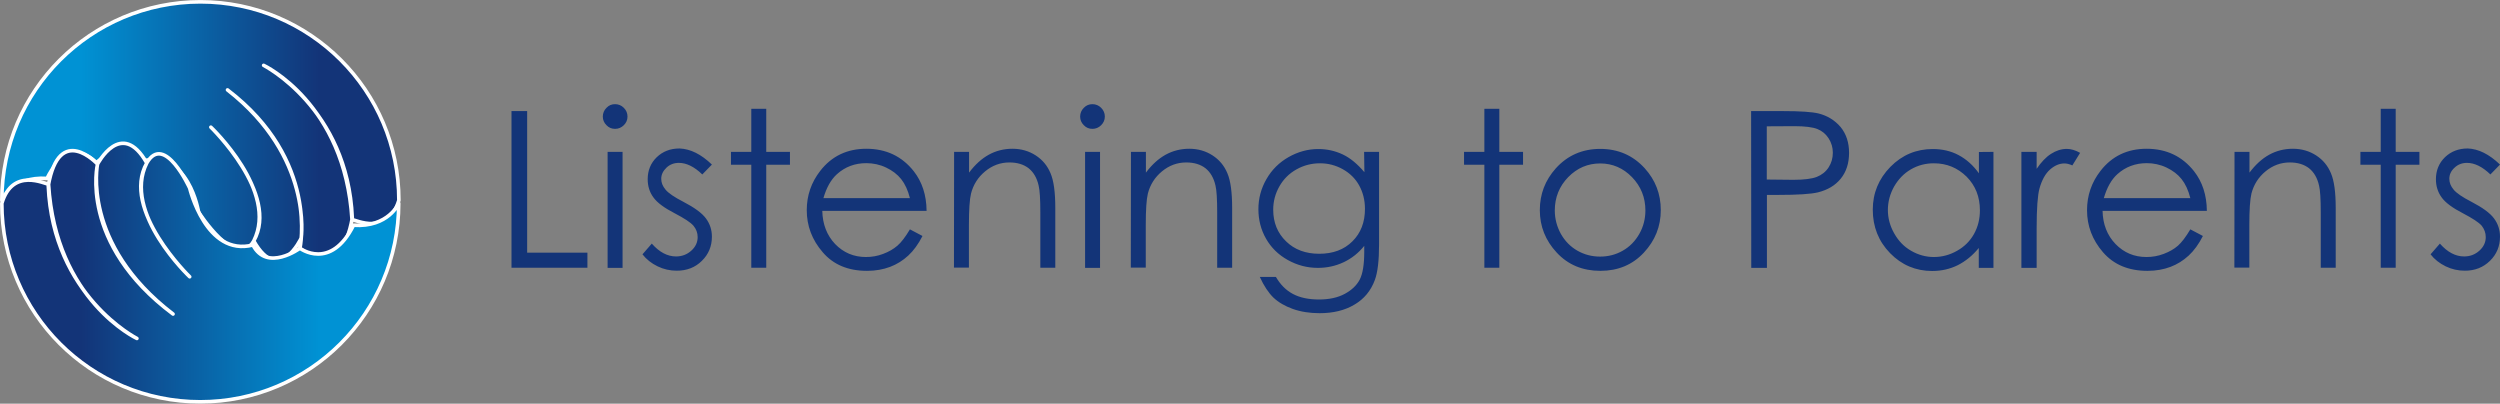 <svg viewBox="0 0 1771.3 286" preserveAspectRatio="xMidYMid meet" width="1771.3px" height="286px" role="img" aria-labelledby="listeningtoparents--title" xmlns="http://www.w3.org/2000/svg" xmlns:xlink="http://www.w3.org/1999/xlink"><rect x="0" y="0" width="1771.3" height="286" fill="#808080" stroke="none"/><title id="listeningtoparents--title">Listening to Parents</title><g><path d="M362.4,78.7h11.1V179h42.7v10.7h-53.8L362.4,78.7L362.4,78.7z M435.8,73.8c2.4,0,4.5,0.9,6.2,2.6   c1.7,1.7,2.6,3.8,2.6,6.2c0,2.4-0.9,4.4-2.6,6.1c-1.7,1.7-3.8,2.6-6.2,2.6c-2.4,0-4.4-0.8-6.1-2.6c-1.7-1.7-2.6-3.7-2.6-6.1   c0-2.4,0.9-4.5,2.6-6.2C431.4,74.6,433.4,73.8,435.8,73.8z M430.5,107.6h10.6v82.2h-10.6V107.6z M504.4,116.6l-6.8,7   c-5.7-5.5-11.2-8.2-16.6-8.2c-3.4,0-6.4,1.1-8.8,3.4c-2.4,2.3-3.7,4.9-3.7,7.9c0,2.7,1,5.2,3,7.6c2,2.5,6.3,5.4,12.7,8.7   c7.9,4.1,13.2,8,16,11.8c2.8,3.8,4.2,8.1,4.2,12.9c0,6.8-2.4,12.5-7.1,17.1c-4.7,4.7-10.7,7-17.8,7c-4.7,0-9.3-1-13.6-3.1   c-4.3-2.1-7.9-4.9-10.7-8.5l6.6-7.6c5.4,6.1,11.1,9.1,17.2,9.1c4.2,0,7.8-1.4,10.8-4.1c3-2.7,4.5-5.9,4.5-9.6c0-3-1-5.7-3-8.1   c-2-2.3-6.4-5.2-13.3-8.8c-7.4-3.8-12.5-7.6-15.1-11.3c-2.7-3.7-4-8-4-12.8c0-6.2,2.1-11.4,6.4-15.6c4.3-4.1,9.6-6.2,16.2-6.2   C489.1,105.5,496.7,109.2,504.4,116.6L504.4,116.6z M532.3,77.1h10.6v30.5h16.8v9.1h-16.8v73h-10.6v-73h-14.4v-9.1h14.4V77.1z    M644.7,162.5l8.9,4.7c-2.9,5.7-6.3,10.4-10.1,13.9c-3.8,3.5-8.1,6.2-12.9,8c-4.8,1.8-10.2,2.8-16.3,2.8   c-13.4,0-23.9-4.4-31.4-13.2c-7.6-8.8-11.3-18.7-11.3-29.8c0-10.4,3.2-19.7,9.6-27.9c8.1-10.4,19-15.6,32.6-15.6   c14,0,25.2,5.3,33.6,15.9c5.9,7.5,9,16.9,9.1,28.1h-73.9c0.2,9.5,3.3,17.4,9.1,23.5c5.9,6.1,13.2,9.2,21.8,9.2   c4.2,0,8.3-0.7,12.2-2.2c4-1.5,7.3-3.4,10.1-5.8C638.5,171.8,641.5,167.9,644.7,162.5L644.7,162.5z M644.7,140.4   c-1.4-5.6-3.5-10.1-6.2-13.5c-2.7-3.4-6.3-6.1-10.7-8.2c-4.4-2.1-9.2-3.1-14-3.1c-8.1,0-15,2.6-20.8,7.8c-4.2,3.8-7.4,9.4-9.6,17   L644.7,140.4z M676,107.6h10.6v14.7c4.2-5.6,8.9-9.9,14-12.7c5.1-2.8,10.7-4.2,16.8-4.2c6.1,0,11.6,1.6,16.4,4.7   c4.8,3.1,8.3,7.3,10.5,12.6c2.3,5.3,3.4,13.5,3.4,24.7v42.3h-10.6v-39.2c0-9.5-0.4-15.8-1.2-19c-1.2-5.4-3.6-9.5-7.1-12.3   c-3.5-2.7-8-4.1-13.6-4.1c-6.4,0-12.1,2.1-17.2,6.3c-5.1,4.2-8.4,9.5-10,15.7c-1,4.1-1.5,11.5-1.5,22.4v30.1h-10.6L676,107.6   L676,107.6L676,107.6z M774,73.8c2.4,0,4.5,0.9,6.2,2.6c1.7,1.7,2.6,3.8,2.6,6.2c0,2.4-0.9,4.4-2.6,6.1c-1.7,1.7-3.8,2.6-6.2,2.6   c-2.4,0-4.4-0.8-6.1-2.6c-1.7-1.7-2.6-3.7-2.6-6.1c0-2.4,0.9-4.5,2.6-6.2C769.6,74.6,771.7,73.8,774,73.8z M768.8,107.6h10.6v82.2   h-10.6V107.6z M801.3,107.6h10.6v14.7c4.2-5.6,8.9-9.9,14-12.7c5.1-2.8,10.7-4.2,16.8-4.2c6.1,0,11.6,1.6,16.4,4.7   c4.8,3.1,8.3,7.3,10.5,12.6c2.3,5.3,3.4,13.5,3.4,24.7v42.3h-10.6v-39.2c0-9.5-0.4-15.8-1.2-19c-1.2-5.4-3.6-9.5-7.1-12.3   c-3.5-2.7-8-4.1-13.6-4.1c-6.4,0-12.1,2.1-17.2,6.3c-5.1,4.2-8.4,9.5-10,15.7c-1,4.1-1.5,11.5-1.5,22.4v30.1h-10.6L801.3,107.6   L801.3,107.6z M966.5,107.6h10.6v65.5c0,11.5-1,20-3,25.3c-2.8,7.6-7.6,13.4-14.4,17.4c-6.8,4.1-15.1,6.1-24.7,6.1   c-7,0-13.4-1-19-3c-5.6-2-10.2-4.7-13.7-8c-3.5-3.4-6.8-8.3-9.7-14.7H904c3.1,5.4,7.2,9.5,12.1,12.1c4.9,2.6,11.1,3.9,18.4,3.9   c7.2,0,13.3-1.3,18.3-4c5-2.7,8.5-6.1,10.6-10.1c2.1-4.1,3.2-10.6,3.2-19.7v-4.2c-4,5-8.9,8.9-14.6,11.6c-5.8,2.7-11.8,4-18.3,4   c-7.6,0-14.7-1.9-21.3-5.6c-6.7-3.7-11.8-8.8-15.4-15.1c-3.6-6.3-5.4-13.3-5.4-20.9c0-7.6,1.9-14.7,5.7-21.3   c3.8-6.6,9-11.8,15.7-15.6c6.7-3.8,13.7-5.7,21.1-5.7c6.1,0,11.9,1.3,17.2,3.8c5.3,2.5,10.4,6.7,15.4,12.6L966.5,107.6L966.5,107.6   L966.5,107.6z M935.3,115.7c-6,0-11.5,1.4-16.7,4.3c-5.2,2.9-9.2,6.9-12.1,12c-2.9,5.1-4.4,10.6-4.4,16.6c0,9,3,16.5,9.1,22.4   c6,5.9,13.9,8.8,23.5,8.8c9.7,0,17.6-2.9,23.5-8.8c5.9-5.8,8.9-13.5,8.9-23c0-6.2-1.4-11.7-4.1-16.6c-2.7-4.9-6.6-8.7-11.6-11.5   C946.4,117.1,941,115.7,935.3,115.7z M1051.7,77.1h10.6v30.5h16.8v9.1h-16.8v73h-10.6v-73h-14.4v-9.1h14.4V77.1z M1133.8,105.5   c12.7,0,23.2,4.6,31.5,13.7c7.6,8.4,11.4,18.2,11.4,29.7c0,11.5-4,21.5-12,30.1c-8,8.6-18.3,12.9-30.8,12.9   c-12.6,0-22.9-4.3-30.9-12.9c-8-8.6-12-18.6-12-30.1c0-11.4,3.8-21.2,11.3-29.6C1110.6,110.1,1121.1,105.5,1133.8,105.5z    M1133.8,115.8c-8.8,0-16.3,3.2-22.7,9.7c-6.3,6.5-9.5,14.4-9.5,23.6c0,5.9,1.5,11.5,4.3,16.6c2.9,5.1,6.8,9.1,11.7,11.9   c4.9,2.8,10.3,4.2,16.1,4.2c5.9,0,11.2-1.4,16.1-4.2c4.9-2.8,8.8-6.8,11.7-11.9c2.9-5.1,4.3-10.7,4.3-16.6c0-9.2-3.2-17.1-9.5-23.6   C1150.1,119.1,1142.5,115.8,1133.8,115.8z M1240.7,78.7h22.1c12.7,0,21.2,0.6,25.7,1.7c6.3,1.6,11.5,4.8,15.6,9.6   c4,4.9,6,11,6,18.3c0,7.4-2,13.5-5.9,18.3c-3.9,4.8-9.3,8-16.2,9.7c-5,1.2-14.4,1.8-28.2,1.8h-7.9v51.7h-11.1L1240.7,78.7   L1240.7,78.7L1240.7,78.7z M1251.8,89.5v37.7l18.8,0.2c7.6,0,13.2-0.7,16.7-2.1c3.5-1.4,6.3-3.6,8.3-6.7c2-3.1,3-6.5,3-10.4   c0-3.7-1-7.1-3-10.2c-2-3.1-4.7-5.3-8-6.6c-3.3-1.3-8.7-2-16.2-2L1251.8,89.5L1251.8,89.5L1251.8,89.5z M1412.4,107.6v82.2H1402   v-14.1c-4.4,5.4-9.4,9.4-14.9,12.2c-5.5,2.7-11.5,4.1-18.1,4.1c-11.6,0-21.6-4.2-29.8-12.6c-8.2-8.4-12.3-18.7-12.3-30.8   c0-11.8,4.2-21.9,12.5-30.4c8.3-8.4,18.3-12.6,30-12.6c6.7,0,12.9,1.4,18.3,4.3c5.5,2.9,10.3,7.2,14.4,12.9v-15.1L1412.4,107.6z    M1370.2,115.7c-5.9,0-11.3,1.4-16.3,4.3c-5,2.9-8.9,7-11.9,12.2c-2.9,5.2-4.4,10.8-4.4,16.6c0,5.8,1.5,11.3,4.5,16.6   c3,5.3,6.9,9.4,12,12.3c5,2.9,10.4,4.4,16.1,4.4c5.8,0,11.3-1.5,16.4-4.4c5.2-2.9,9.2-6.9,12-11.9c2.8-5,4.2-10.6,4.2-16.8   c0-9.5-3.1-17.4-9.4-23.8C1387,118.9,1379.3,115.7,1370.2,115.7z M1432.2,107.6h10.8v12c3.2-4.7,6.6-8.3,10.2-10.6   c3.6-2.3,7.3-3.5,11.2-3.5c2.9,0,6,0.9,9.4,2.8l-5.5,8.9c-2.2-1-4.1-1.4-5.6-1.4c-3.5,0-6.9,1.4-10.2,4.3   c-3.3,2.9-5.8,7.4-7.5,13.5c-1.3,4.7-2,14.2-2,28.4v27.8h-10.8L1432.2,107.6L1432.2,107.6z M1551.9,162.5l8.9,4.7   c-2.9,5.7-6.3,10.4-10.1,13.9c-3.8,3.5-8.1,6.2-12.9,8c-4.8,1.8-10.2,2.8-16.3,2.8c-13.4,0-23.9-4.4-31.5-13.2   c-7.6-8.8-11.3-18.7-11.3-29.8c0-10.4,3.2-19.7,9.6-27.9c8.1-10.4,19-15.6,32.6-15.6c14,0,25.2,5.3,33.6,15.9   c5.9,7.5,9,16.9,9.1,28.1h-73.9c0.2,9.5,3.3,17.4,9.2,23.5c5.9,6.1,13.2,9.2,21.9,9.2c4.2,0,8.2-0.7,12.2-2.2   c4-1.5,7.3-3.4,10.1-5.8C1545.7,171.8,1548.7,167.9,1551.9,162.5L1551.9,162.5z M1551.9,140.4c-1.4-5.6-3.5-10.1-6.2-13.5   c-2.7-3.4-6.3-6.1-10.7-8.2c-4.4-2.1-9.2-3.1-14-3.1c-8,0-15,2.6-20.8,7.8c-4.2,3.8-7.4,9.4-9.6,17L1551.9,140.4z M1583.2,107.6   h10.6v14.7c4.2-5.6,8.9-9.9,14-12.7c5.1-2.8,10.7-4.2,16.8-4.2c6.1,0,11.6,1.6,16.4,4.7c4.8,3.1,8.3,7.3,10.5,12.6   c2.3,5.3,3.4,13.5,3.4,24.7v42.3h-10.6v-39.2c0-9.5-0.4-15.8-1.2-19c-1.2-5.4-3.6-9.5-7.1-12.3c-3.5-2.7-8-4.1-13.6-4.1   c-6.4,0-12.1,2.1-17.2,6.3c-5.1,4.2-8.4,9.5-10,15.7c-1,4.1-1.5,11.5-1.5,22.4v30.1h-10.6L1583.2,107.6L1583.2,107.6L1583.2,107.6   L1583.2,107.6z M1686.8,77.1h10.6v30.5h16.8v9.1h-16.8v73h-10.6v-73h-14.4v-9.1h14.4V77.1z M1771.3,116.6l-6.8,7   c-5.7-5.5-11.2-8.2-16.6-8.2c-3.4,0-6.4,1.1-8.8,3.4c-2.5,2.3-3.7,4.9-3.7,7.9c0,2.7,1,5.2,3,7.6c2,2.5,6.3,5.4,12.7,8.7   c7.9,4.1,13.2,8,16,11.8c2.8,3.8,4.2,8.1,4.2,12.9c0,6.8-2.4,12.5-7.1,17.1c-4.8,4.7-10.7,7-17.8,7c-4.7,0-9.3-1-13.6-3.1   c-4.3-2.1-7.9-4.9-10.7-8.5l6.6-7.6c5.4,6.1,11.1,9.1,17.2,9.1c4.2,0,7.8-1.4,10.8-4.1c3-2.7,4.5-5.9,4.5-9.6c0-3-1-5.7-2.9-8.1   c-2-2.3-6.4-5.2-13.3-8.8c-7.4-3.8-12.5-7.6-15.1-11.3c-2.7-3.7-4-8-4-12.8c0-6.2,2.1-11.4,6.4-15.6c4.3-4.1,9.6-6.2,16.2-6.2   C1756,105.5,1763.6,109.2,1771.3,116.6L1771.3,116.6z" fill="#133478"  />
	
</g><linearGradient id="SVGID_1_" gradientUnits="userSpaceOnUse" x1="-101.651" y1="114.634" x2="209.124" y2="114.634" gradientTransform="matrix(0.905 0 0 -0.905 93.283 196.529)"><stop offset="0.2" stop-color="#0092D4" ></stop><stop offset="0.8" stop-color="#133478" ></stop>
	
	
</linearGradient><path d="  M282.6,141.9c0-77.7-63-140.6-140.6-140.6S1.3,64.2,1.3,141.9c0,0,7.2-17.1,32-15.5c16.3-32.6,34.9-11.1,34.9-11.1  s22.1-20.5,32.2-1.1c33.3-8.5,40.3,36.1,40.3,36.1s26.8,42.1,39.1,20.4c18.7-33-30.4-80.6-30.4-80.6s48.1,45.3,30.4,80.6  c18,31.9,33.6-2,33.6-2s8.6-57.6-52.2-105c65.2,49.7,51.3,112.3,51.3,112.3s29.4,23.4,37.1-21.6c-3.3-77.9-62.8-108.1-62.8-108.1  s57.6,26.8,62.6,109.3C251.7,155.6,275,167.7,282.6,141.9z" fill="url(#SVGID_1_)"  stroke="#FFFFFF"  stroke-width="2.557"  stroke-linecap="round"  stroke-linejoin="round"  stroke-miterlimit="10"  /><linearGradient id="SVGID_2_" gradientUnits="userSpaceOnUse" x1="-101.651" y1="3.783" x2="209.125" y2="3.783" gradientTransform="matrix(0.905 0 0 -0.905 93.283 196.529)"><stop offset="0.2" stop-color="#133478" ></stop><stop offset="0.8" stop-color="#0092D4" ></stop>
	
	
</linearGradient><path d="  M1.3,144.1c0,77.7,63,140.6,140.6,140.6s140.6-63,140.6-140.6c0,0-7.2,17.1-32,15.5c-16.3,32.6-38,16.3-38,16.3s-23.3,17.1-33.3-2.3  c-33.3,8.5-44.8-40.3-44.8-40.3s-18-39.5-30.4-17.8c-18.7,33,30.4,80.6,30.4,80.6s-48.1-45.3-30.4-80.6c-18-31.9-34.9,0.8-34.9,0.8  s-13.7,56,53.5,106.2c-65.2-49.8-53.5-106.2-53.5-106.2S42,86.7,34.2,131.7C37.5,209.6,97,239.8,97,239.8s-57.6-26.8-62.6-109.3  C32.1,130.5,8.9,118.3,1.3,144.1z" fill="url(#SVGID_2_)"  stroke="#FFFFFF"  stroke-width="2.557"  stroke-linecap="round"  stroke-linejoin="round"  stroke-miterlimit="10"  /></svg>